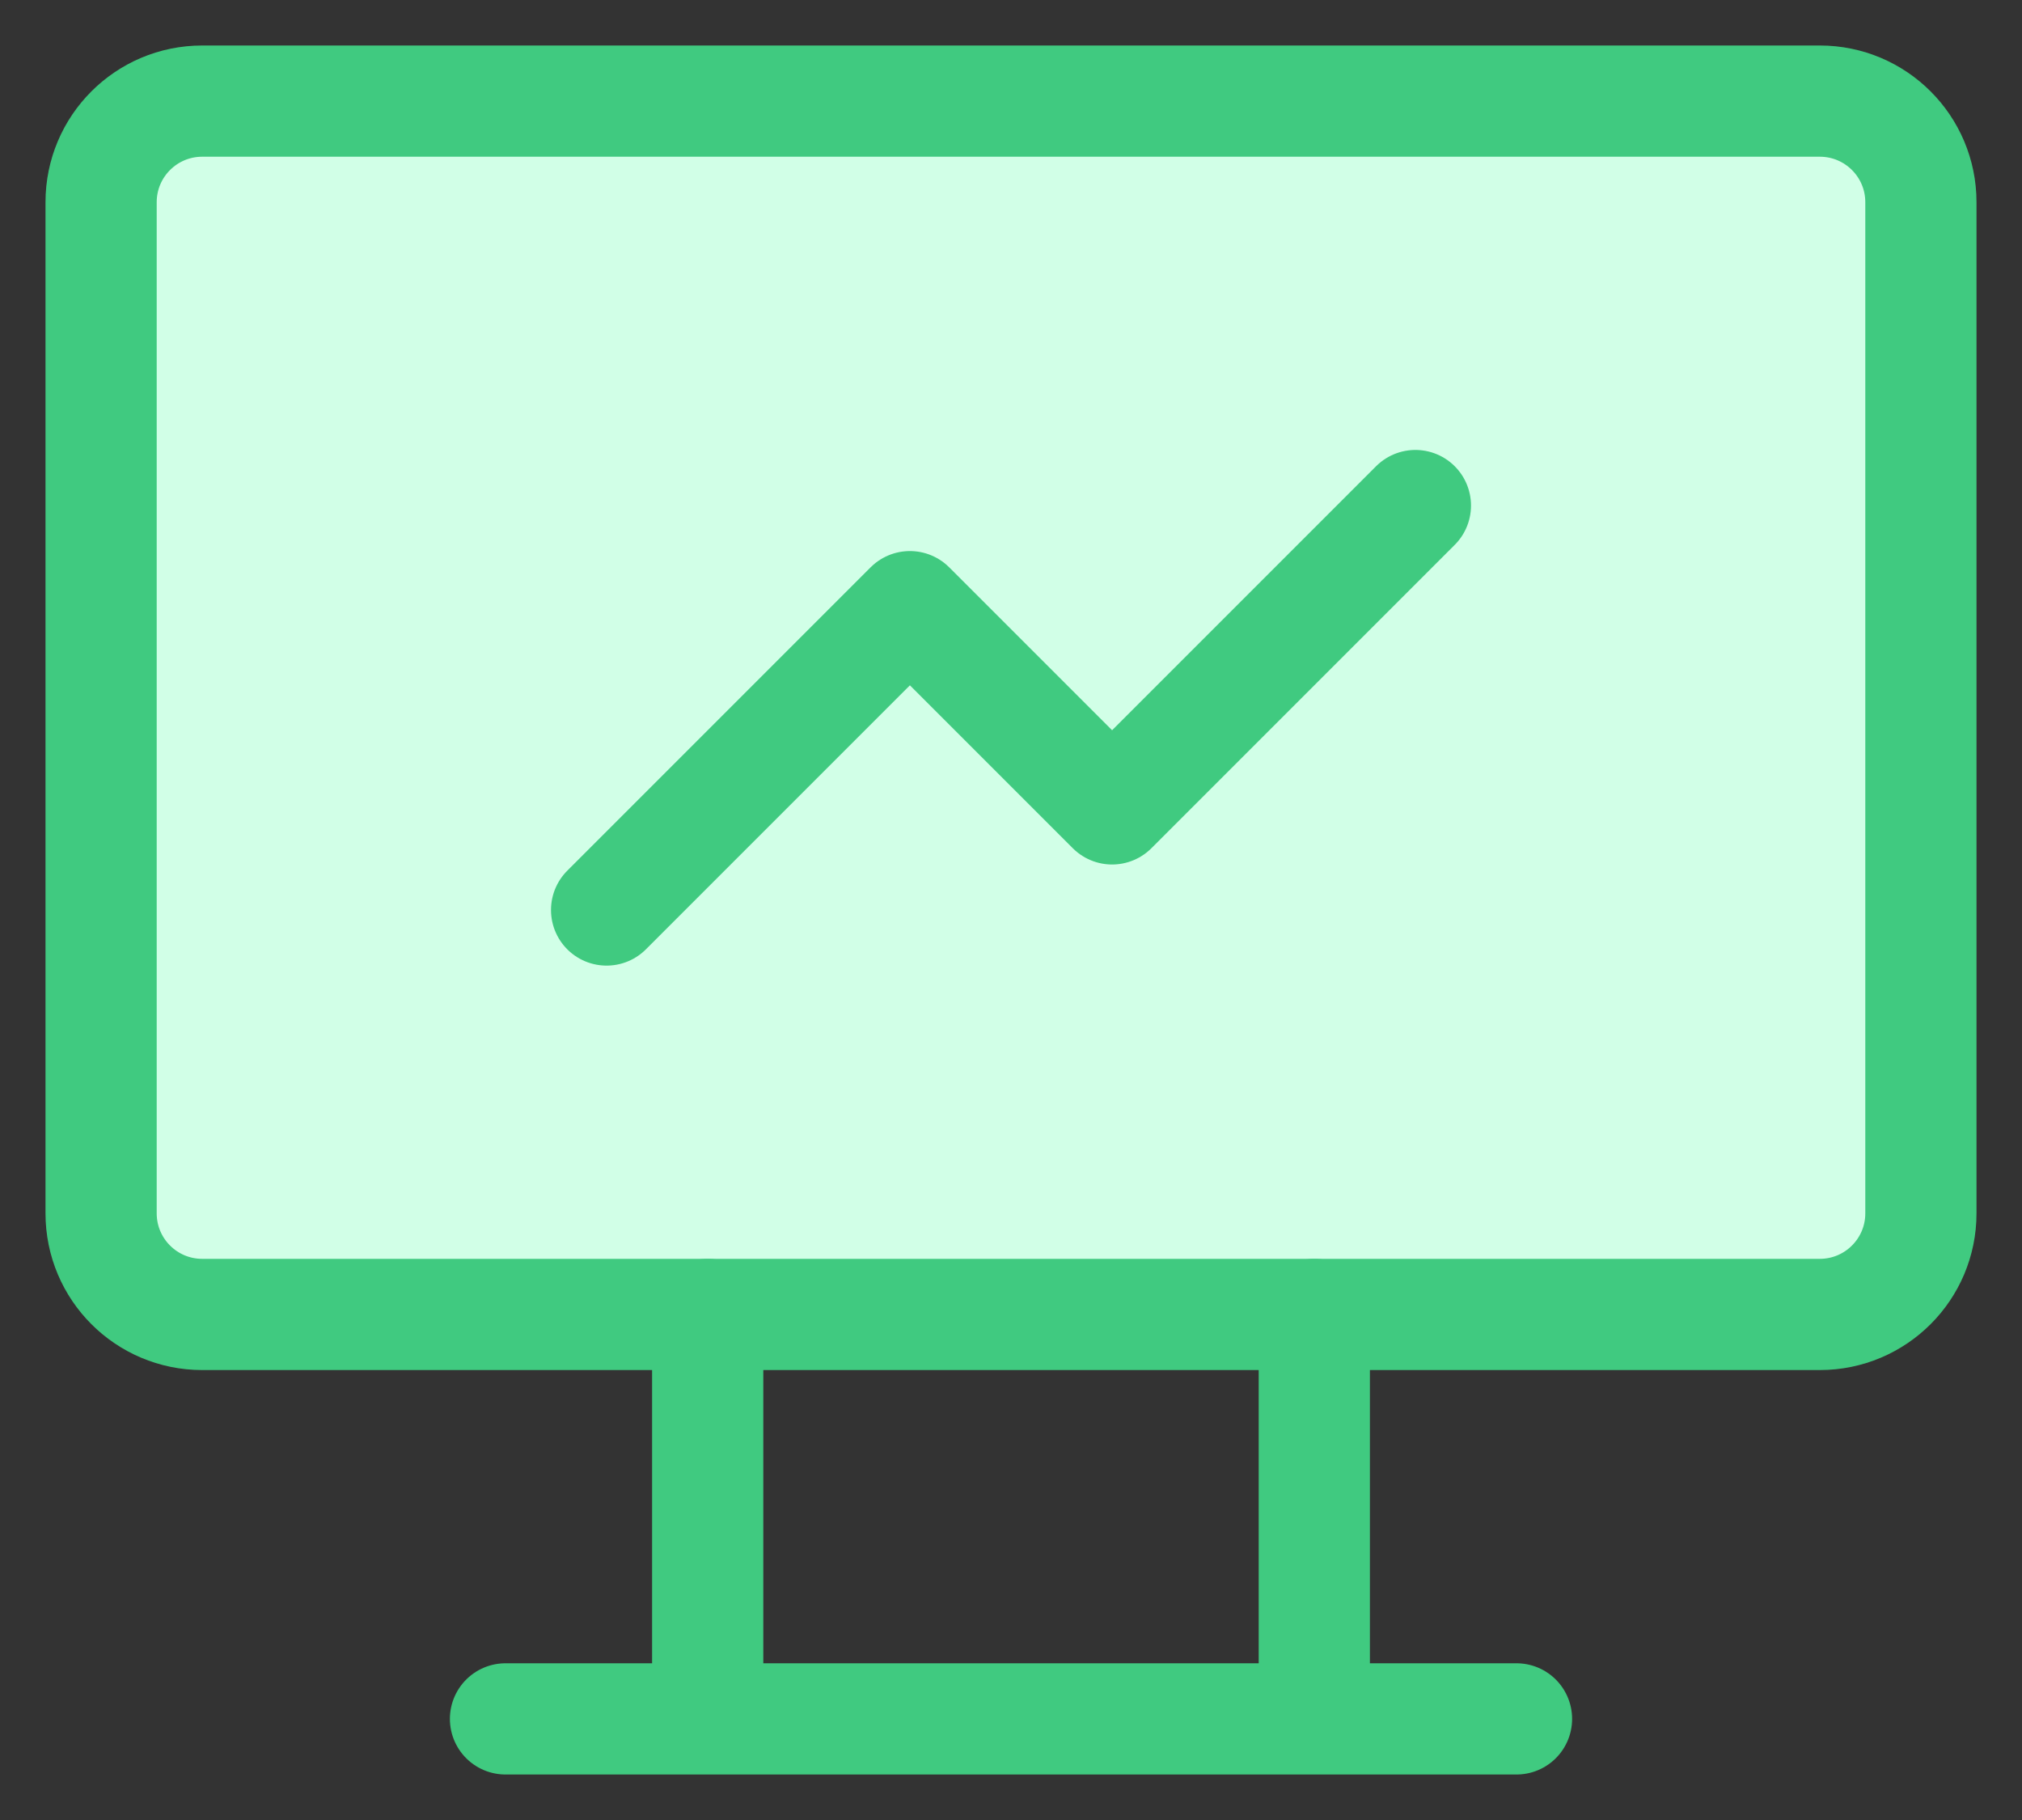 <svg width="40" height="36" viewBox="0 0 40 36" fill="none" xmlns="http://www.w3.org/2000/svg">
  <rect x="0" y="0" width="40" height="36" fill="#333333" stroke="none"/>
  <path d="M36 2H4C2.895 2 2 2.895 2 4V24C2 25.105 2.895 26 4 26H36C37.105 26 38 25.105 38 24V4C38 2.895 37.105 2 36 2Z" fill="#d1ffe7" stroke="#40ca80" stroke-width="2.2" stroke-linecap="round" stroke-linejoin="round"/>
  <path d="M10 34H30M14 26V34M26 26V34M12 18L18 12L22 16L28 10" stroke="#40ca80" stroke-width="2.2" stroke-linecap="round" stroke-linejoin="round"/>
</svg>
